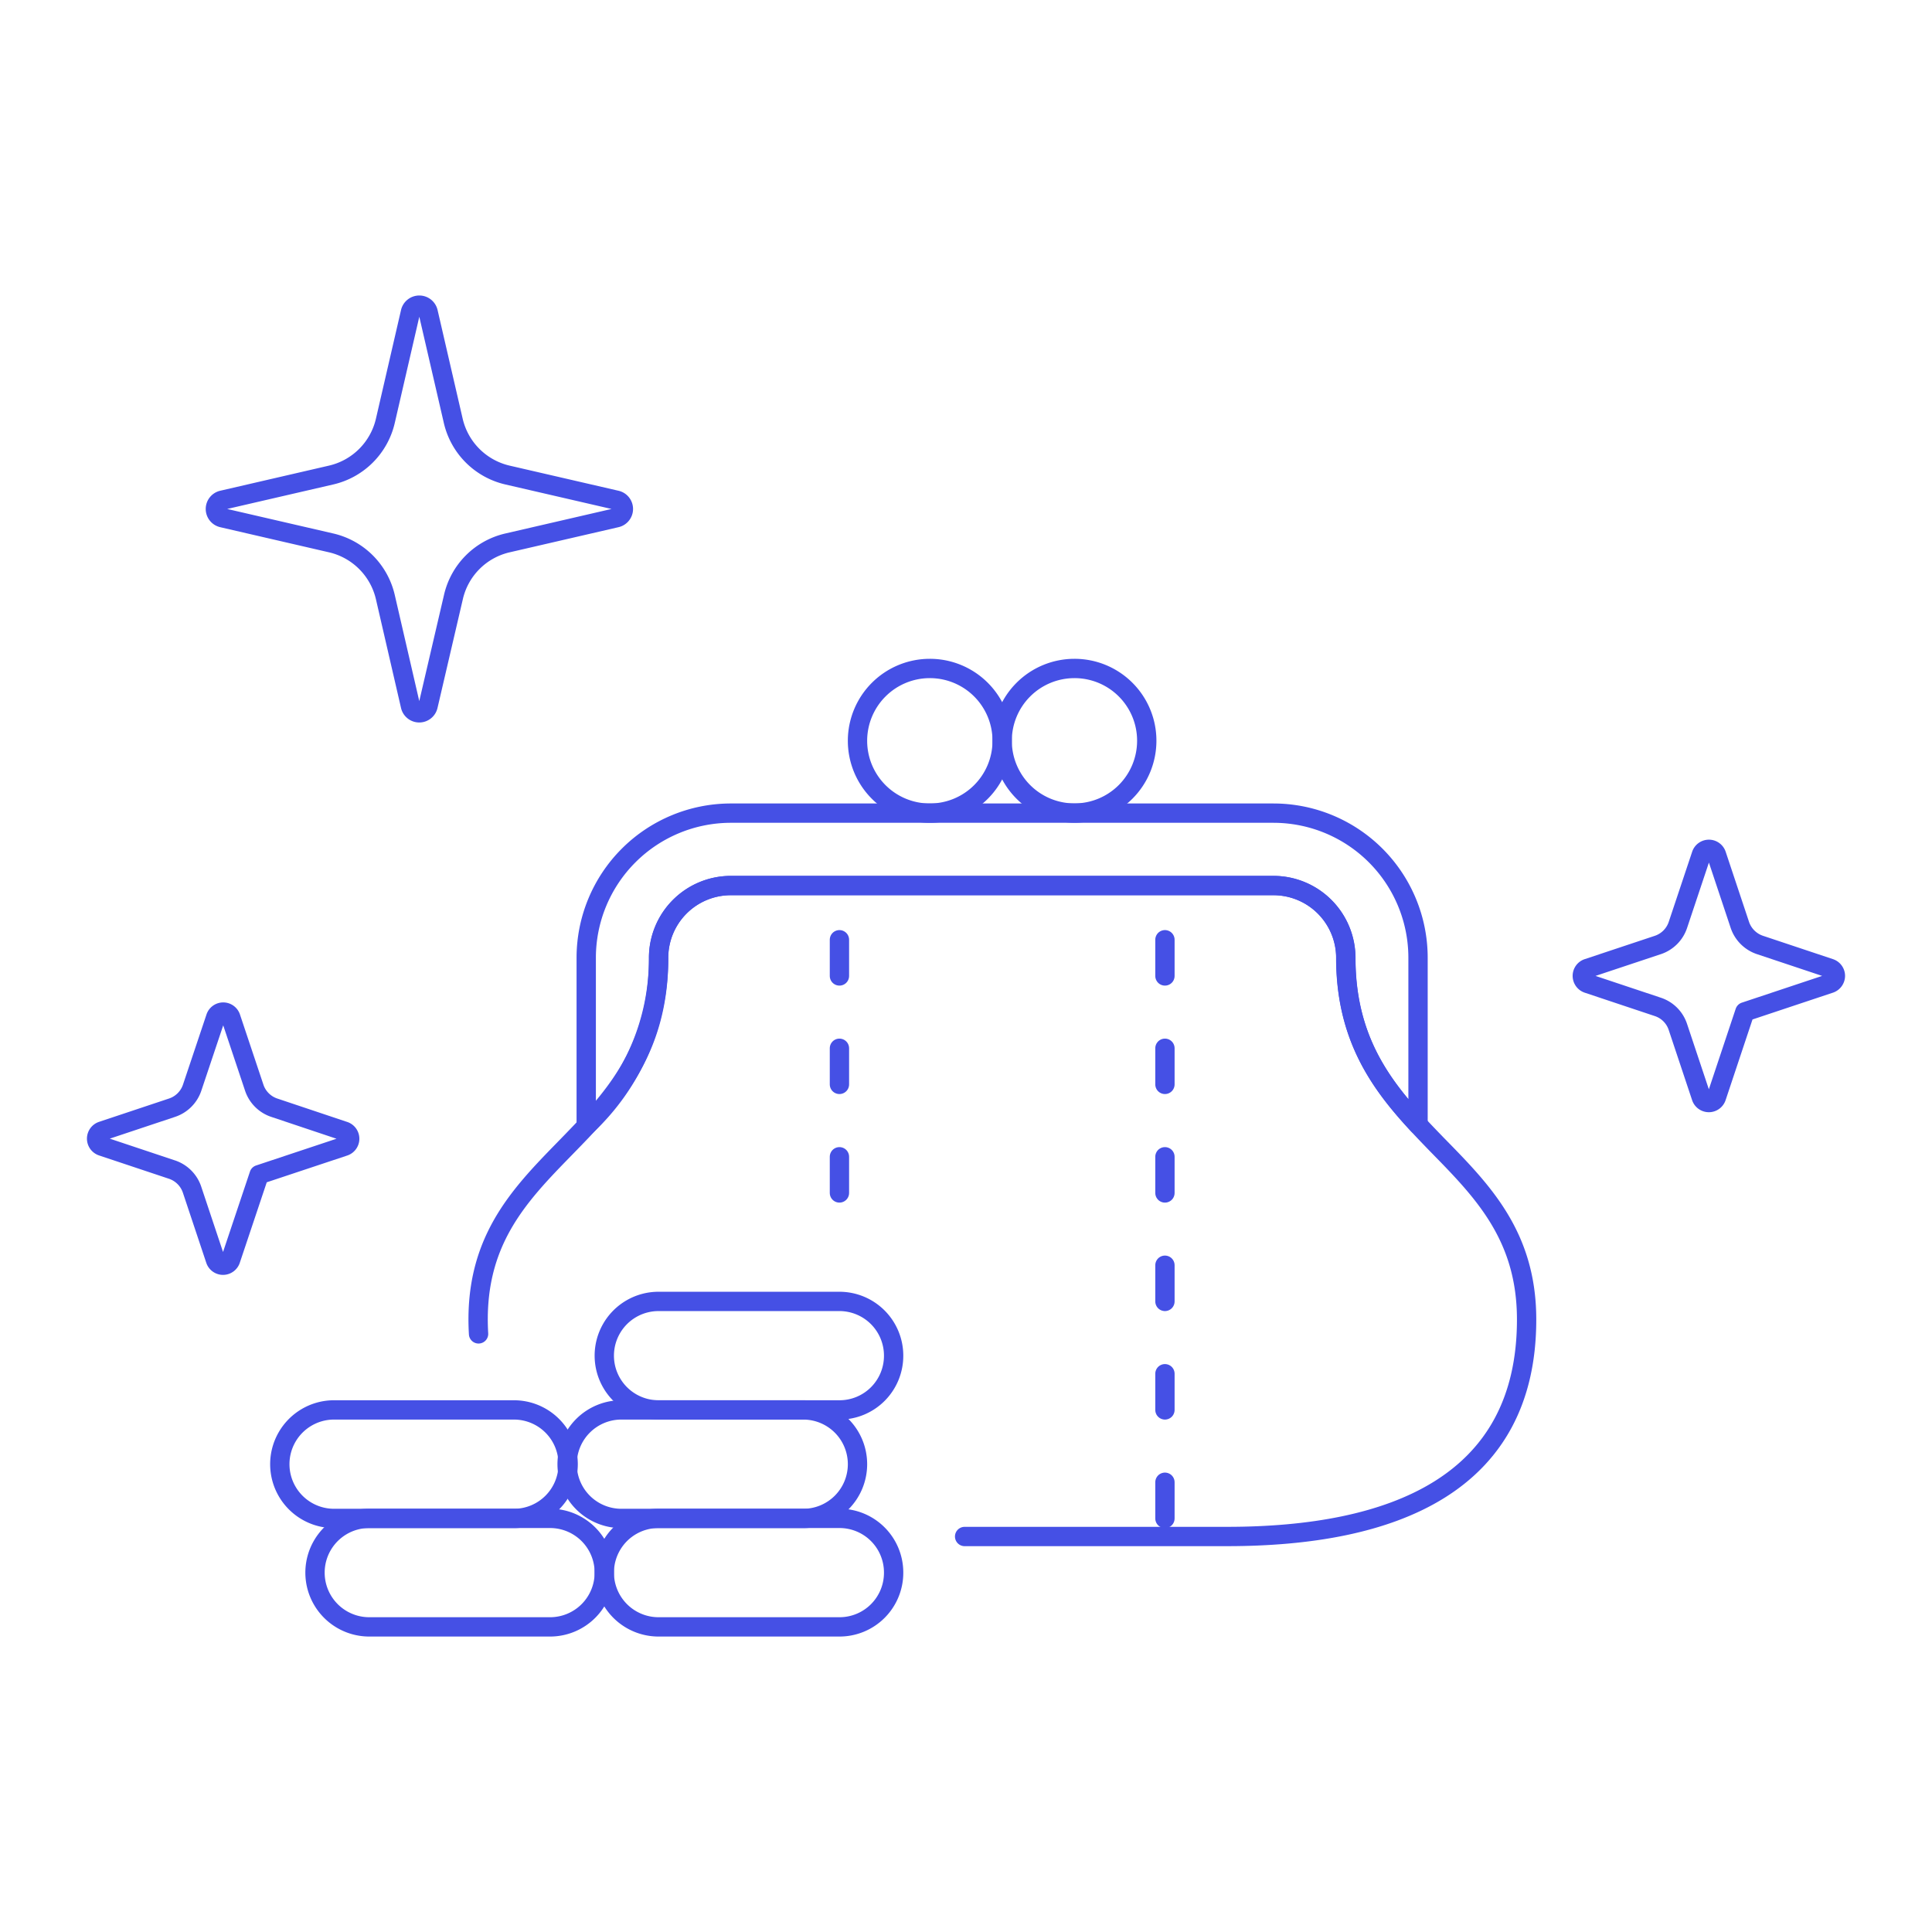 <svg xmlns="http://www.w3.org/2000/svg" viewBox="0 0 100 100"><g class="nc-icon-wrapper"><defs/><path class="a" d="M51.872 38.345a3.744 3.744 0 1 1-3.746-3.745 3.742 3.742 0 0 1 3.746 3.745z" fill="none" stroke="#4550e5" stroke-linecap="round" stroke-linejoin="round"/><path class="a" d="M59.356 38.345a3.742 3.742 0 1 1-3.743-3.745 3.737 3.737 0 0 1 3.743 3.745z" fill="none" stroke="#4550e5" stroke-linecap="round" stroke-linejoin="round"/><path class="a" d="M24.77 69.041c-.552-9.433 9.322-9.638 9.322-19.465a3.736 3.736 0 0 1 3.739-3.739h28.077a3.75 3.75 0 0 1 3.755 3.739c0 4.716 2.334 7.209 4.669 9.622 2.35 2.4 4.685 4.716 4.685 9.1 0 8.549-6.941 11.231-15.506 11.231H49.929" fill="none" stroke="#4550e5" stroke-linecap="round" stroke-linejoin="round"/><path class="a" d="M34.086 49.575a3.743 3.743 0 0 1 3.747-3.74h28.081a3.742 3.742 0 0 1 3.741 3.74c0 4.082 1.756 6.5 3.742 8.633v-8.633a7.485 7.485 0 0 0-7.483-7.487H37.833a7.489 7.489 0 0 0-7.49 7.487v8.7a11.827 11.827 0 0 0 3.743-8.7z" fill="none" stroke="#4550e5" stroke-linecap="round" stroke-linejoin="round"/><path class="a" d="M43.449 48.641v1.874" fill="none" stroke="#4550e5" stroke-linecap="round" stroke-linejoin="round"/><path class="a" d="M43.449 54.258v1.87" fill="none" stroke="#4550e5" stroke-linecap="round" stroke-linejoin="round"/><path class="a" d="M43.449 59.874v1.873" fill="none" stroke="#4550e5" stroke-linecap="round" stroke-linejoin="round"/><path class="a" d="M60.297 48.641v1.874" fill="none" stroke="#4550e5" stroke-linecap="round" stroke-linejoin="round"/><path class="a" d="M60.297 54.258v1.87" fill="none" stroke="#4550e5" stroke-linecap="round" stroke-linejoin="round"/><path class="a" d="M60.297 59.874v1.873" fill="none" stroke="#4550e5" stroke-linecap="round" stroke-linejoin="round"/><path class="a" d="M60.297 65.488v1.873" fill="none" stroke="#4550e5" stroke-linecap="round" stroke-linejoin="round"/><path class="a" d="M60.297 71.104v1.873" fill="none" stroke="#4550e5" stroke-linecap="round" stroke-linejoin="round"/><path class="a" d="M60.297 76.721v1.873" fill="none" stroke="#4550e5" stroke-linecap="round" stroke-linejoin="round"/><path class="a" d="M31.278 81.4a2.806 2.806 0 0 0-2.806-2.809h-9.359a2.808 2.808 0 1 0 0 5.616h9.359a2.806 2.806 0 0 0 2.806-2.807z" fill="none" stroke="#4550e5" stroke-linecap="round" stroke-linejoin="round"/><path class="a" d="M46.254 81.4a2.8 2.8 0 0 0-2.8-2.809h-9.368a2.808 2.808 0 1 0 0 5.616h9.363a2.8 2.8 0 0 0 2.805-2.807z" fill="none" stroke="#4550e5" stroke-linecap="round" stroke-linejoin="round"/><path class="a" d="M44.384 75.784a2.808 2.808 0 0 0-2.808-2.807h-9.36a2.809 2.809 0 1 0 0 5.617h9.36a2.808 2.808 0 0 0 2.808-2.81z" fill="none" stroke="#4550e5" stroke-linecap="round" stroke-linejoin="round"/><path class="a" d="M29.407 75.784a2.805 2.805 0 0 0-2.807-2.807h-9.361a2.809 2.809 0 0 0 0 5.617H26.6a2.806 2.806 0 0 0 2.807-2.81z" fill="none" stroke="#4550e5" stroke-linecap="round" stroke-linejoin="round"/><path class="a" d="M46.254 70.167a2.806 2.806 0 0 0-2.8-2.806h-9.368a2.808 2.808 0 1 0 0 5.616h9.363a2.8 2.8 0 0 0 2.805-2.81z" fill="none" stroke="#4550e5" stroke-linecap="round" stroke-linejoin="round"/><path class="a" d="M23.47 30.9a3.732 3.732 0 0 1 2.8-2.8l5.63-1.3a.467.467 0 0 0 0-.912l-5.634-1.3a3.748 3.748 0 0 1-2.806-2.807l-1.3-5.629a.471.471 0 0 0-.914 0l-1.3 5.629a3.746 3.746 0 0 1-2.807 2.807l-5.628 1.3a.468.468 0 0 0 0 .912l5.628 1.3a3.746 3.746 0 0 1 2.805 2.8l1.3 5.632a.469.469 0 0 0 .914 0z" fill="none" stroke="#4550e5" stroke-linecap="round" stroke-linejoin="round"/><path class="a" d="M90.314 52.372l4.4-1.466a.42.42 0 0 0 .286-.394.414.414 0 0 0-.282-.392L91.1 48.913a1.652 1.652 0 0 1-1.048-1.048l-1.206-3.62a.414.414 0 0 0-.786 0l-1.209 3.62a1.642 1.642 0 0 1-1.043 1.048l-3.627 1.207a.411.411 0 0 0-.281.392.418.418 0 0 0 .281.394l3.62 1.208a1.631 1.631 0 0 1 1.047 1.044l1.209 3.626a.414.414 0 0 0 .786 0z" fill="none" stroke="#4550e5" stroke-linecap="round" stroke-linejoin="round"/><path class="a" d="M13.412 60.8l4.407-1.466a.415.415 0 0 0 0-.786L14.2 57.336a1.64 1.64 0 0 1-1.043-1.045l-1.211-3.623a.413.413 0 0 0-.784 0l-1.214 3.623A1.642 1.642 0 0 1 8.9 57.336l-3.62 1.207a.416.416 0 0 0 0 .786l3.62 1.208a1.645 1.645 0 0 1 1.043 1.047l1.209 3.623a.414.414 0 0 0 .784 0z" fill="none" stroke="#4550e5" stroke-linecap="round" stroke-linejoin="round"/></g></svg>